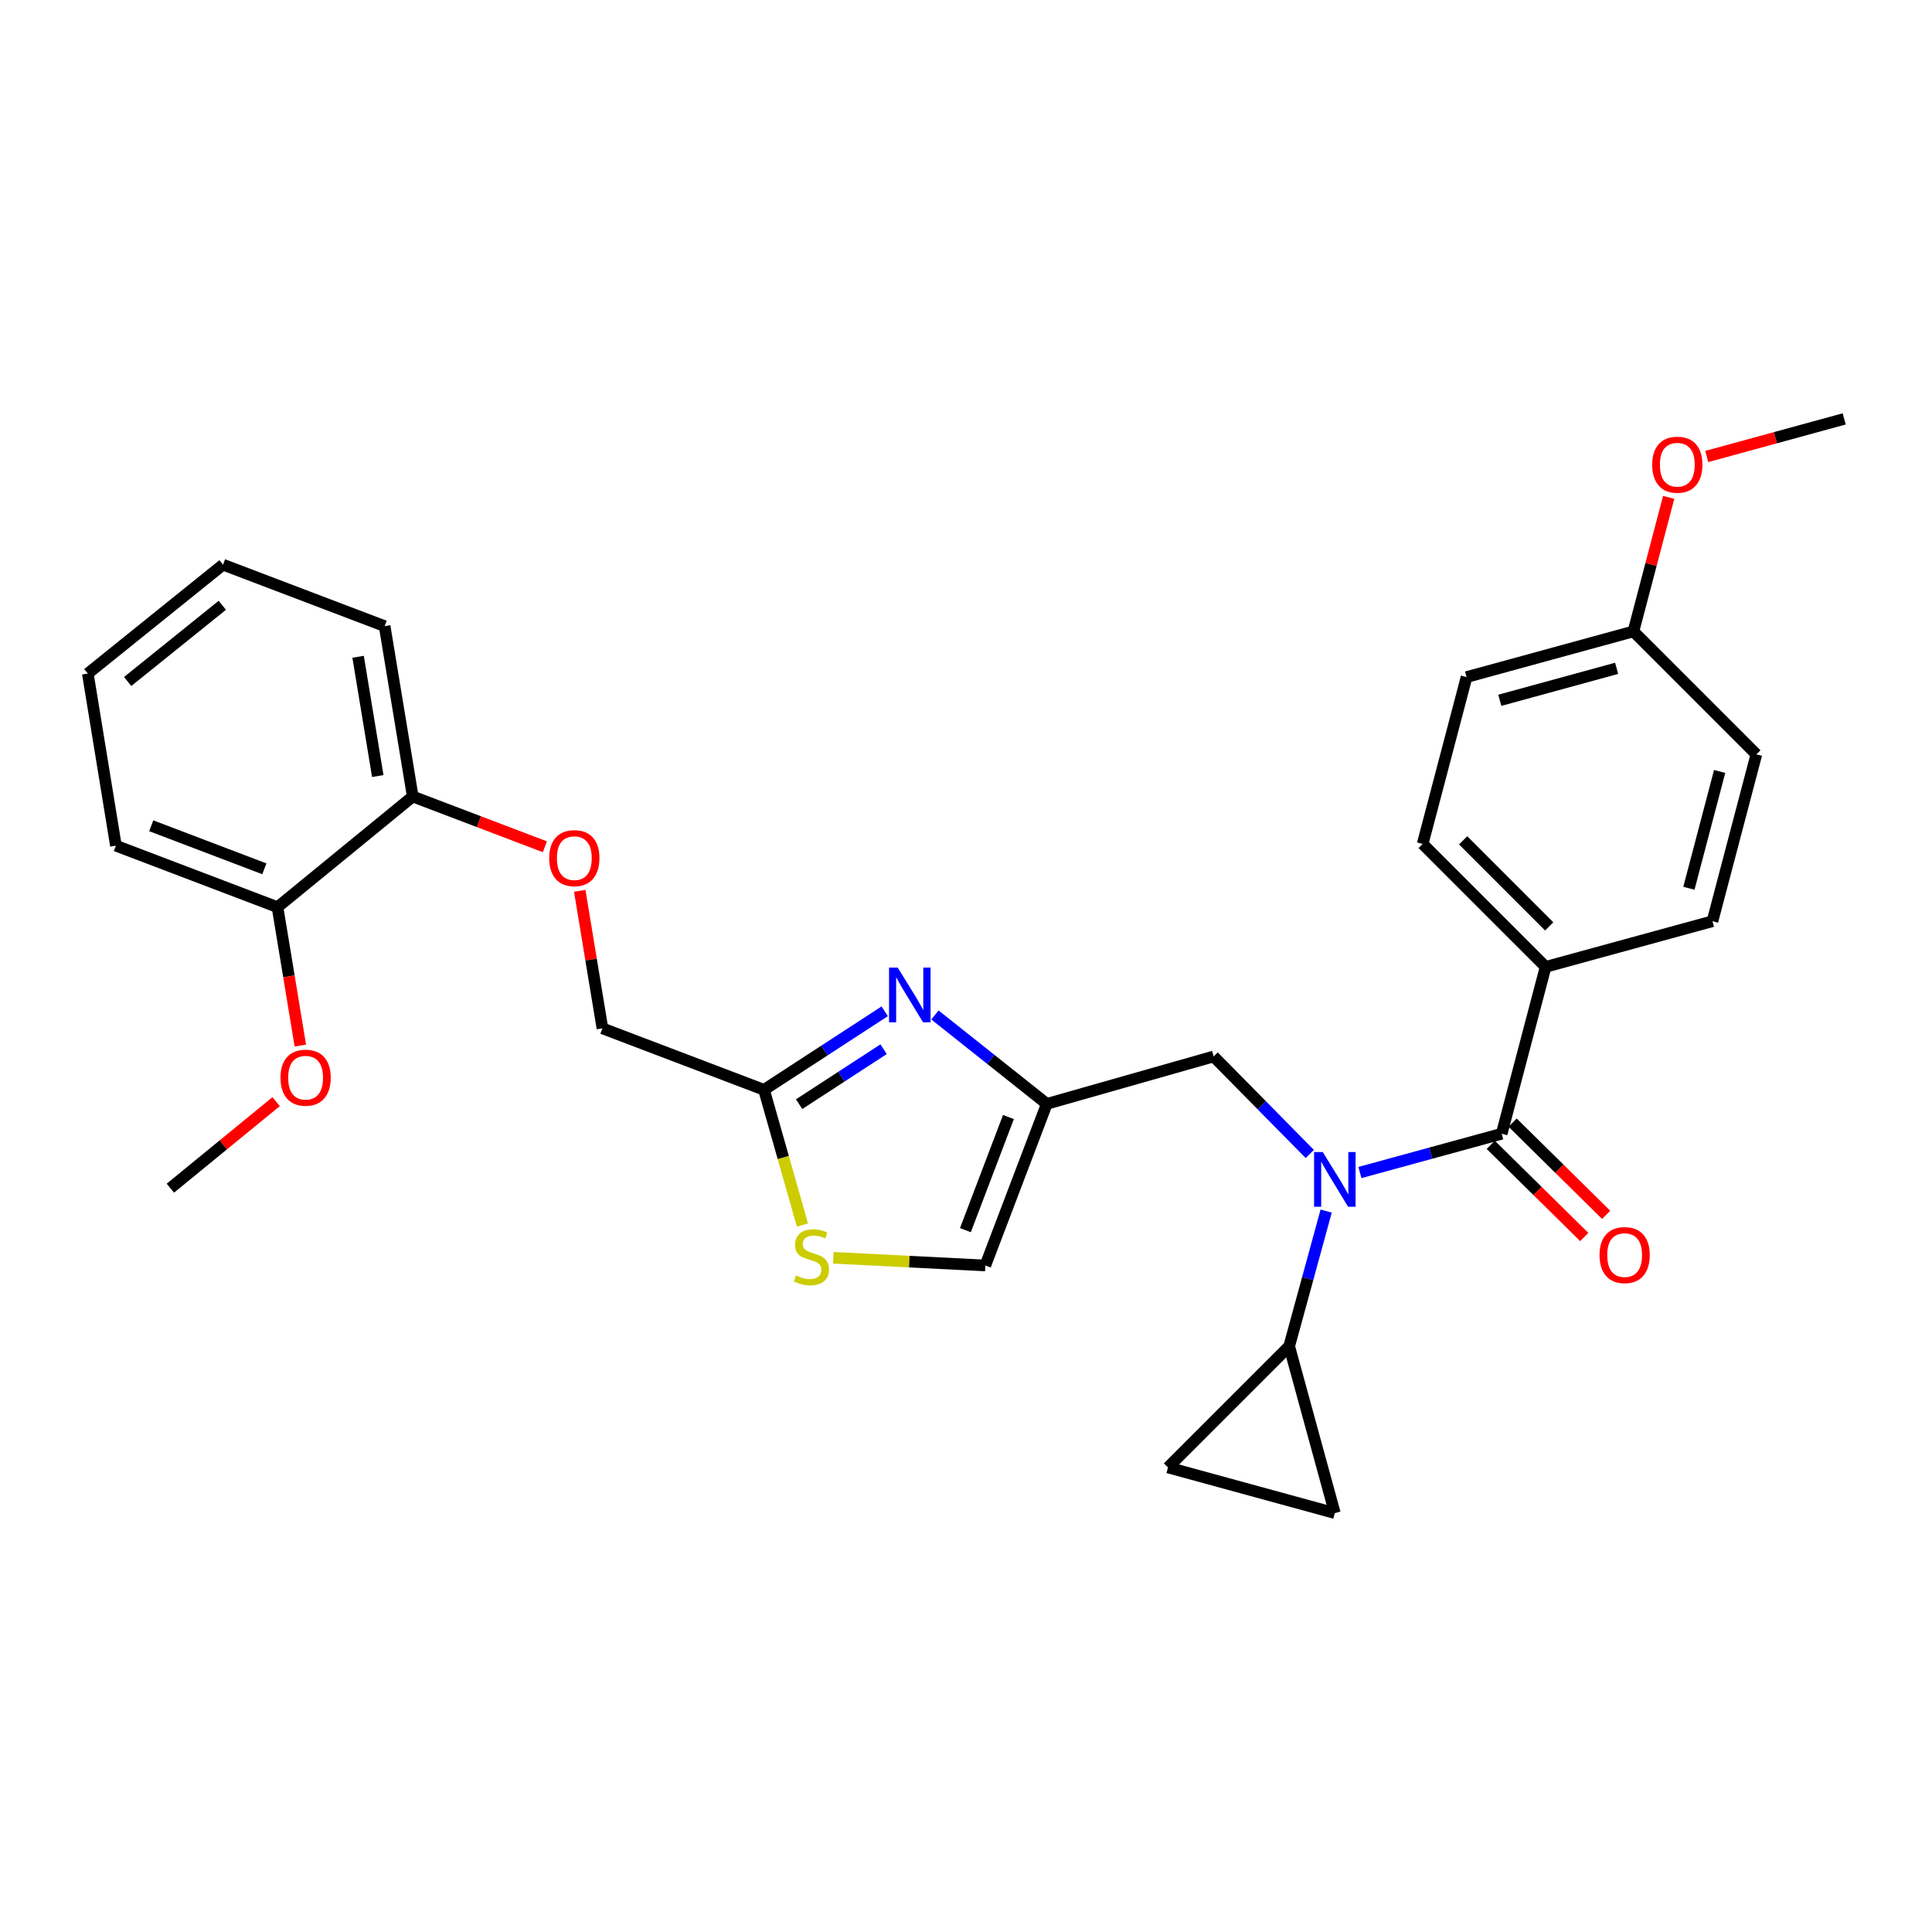 <?xml version='1.0' encoding='iso-8859-1'?>
<svg version='1.1' baseProfile='full'
              xmlns='http://www.w3.org/2000/svg'
                      xmlns:rdkit='http://www.rdkit.org/xml'
                      xmlns:xlink='http://www.w3.org/1999/xlink'
                  xml:space='preserve'
width='1000px' height='1000px' viewBox='0 0 1000 1000'>
<!-- END OF HEADER -->
<rect style='opacity:1.0;fill:#FFFFFF;stroke:none' width='1000' height='1000' x='0' y='0'> </rect>
<path class='bond-0' d='M 800.006,500.457 L 736.367,436.818' style='fill:none;fill-rule:evenodd;stroke:#000000;stroke-width:6px;stroke-linecap:butt;stroke-linejoin:miter;stroke-opacity:1' />
<path class='bond-0' d='M 801.87,479.501 L 757.323,434.954' style='fill:none;fill-rule:evenodd;stroke:#000000;stroke-width:6px;stroke-linecap:butt;stroke-linejoin:miter;stroke-opacity:1' />
<path class='bond-1' d='M 800.006,500.457 L 886.37,476.818' style='fill:none;fill-rule:evenodd;stroke:#000000;stroke-width:6px;stroke-linecap:butt;stroke-linejoin:miter;stroke-opacity:1' />
<path class='bond-2' d='M 800.006,500.457 L 777.272,586.821' style='fill:none;fill-rule:evenodd;stroke:#000000;stroke-width:6px;stroke-linecap:butt;stroke-linejoin:miter;stroke-opacity:1' />
<path class='bond-3' d='M 677.934,597.291 L 653.059,572.056' style='fill:none;fill-rule:evenodd;stroke:#0000FF;stroke-width:6px;stroke-linecap:butt;stroke-linejoin:miter;stroke-opacity:1' />
<path class='bond-3' d='M 653.059,572.056 L 628.184,546.822' style='fill:none;fill-rule:evenodd;stroke:#000000;stroke-width:6px;stroke-linecap:butt;stroke-linejoin:miter;stroke-opacity:1' />
<path class='bond-4' d='M 703.887,606.901 L 740.579,596.861' style='fill:none;fill-rule:evenodd;stroke:#0000FF;stroke-width:6px;stroke-linecap:butt;stroke-linejoin:miter;stroke-opacity:1' />
<path class='bond-4' d='M 740.579,596.861 L 777.272,586.821' style='fill:none;fill-rule:evenodd;stroke:#000000;stroke-width:6px;stroke-linecap:butt;stroke-linejoin:miter;stroke-opacity:1' />
<path class='bond-5' d='M 686.421,626.85 L 676.85,661.833' style='fill:none;fill-rule:evenodd;stroke:#0000FF;stroke-width:6px;stroke-linecap:butt;stroke-linejoin:miter;stroke-opacity:1' />
<path class='bond-5' d='M 676.85,661.833 L 667.278,696.816' style='fill:none;fill-rule:evenodd;stroke:#000000;stroke-width:6px;stroke-linecap:butt;stroke-linejoin:miter;stroke-opacity:1' />
<path class='bond-6' d='M 771.609,592.567 L 795.811,616.422' style='fill:none;fill-rule:evenodd;stroke:#000000;stroke-width:6px;stroke-linecap:butt;stroke-linejoin:miter;stroke-opacity:1' />
<path class='bond-6' d='M 795.811,616.422 L 820.014,640.277' style='fill:none;fill-rule:evenodd;stroke:#FF0000;stroke-width:6px;stroke-linecap:butt;stroke-linejoin:miter;stroke-opacity:1' />
<path class='bond-6' d='M 782.936,581.075 L 807.138,604.93' style='fill:none;fill-rule:evenodd;stroke:#000000;stroke-width:6px;stroke-linecap:butt;stroke-linejoin:miter;stroke-opacity:1' />
<path class='bond-6' d='M 807.138,604.93 L 831.341,628.785' style='fill:none;fill-rule:evenodd;stroke:#FF0000;stroke-width:6px;stroke-linecap:butt;stroke-linejoin:miter;stroke-opacity:1' />
<path class='bond-7' d='M 736.367,436.818 L 759.092,350.454' style='fill:none;fill-rule:evenodd;stroke:#000000;stroke-width:6px;stroke-linecap:butt;stroke-linejoin:miter;stroke-opacity:1' />
<path class='bond-8' d='M 886.37,476.818 L 909.095,390.454' style='fill:none;fill-rule:evenodd;stroke:#000000;stroke-width:6px;stroke-linecap:butt;stroke-linejoin:miter;stroke-opacity:1' />
<path class='bond-8' d='M 874.174,459.757 L 890.082,399.302' style='fill:none;fill-rule:evenodd;stroke:#000000;stroke-width:6px;stroke-linecap:butt;stroke-linejoin:miter;stroke-opacity:1' />
<path class='bond-9' d='M 667.278,696.816 L 604.544,759.549' style='fill:none;fill-rule:evenodd;stroke:#000000;stroke-width:6px;stroke-linecap:butt;stroke-linejoin:miter;stroke-opacity:1' />
<path class='bond-10' d='M 667.278,696.816 L 690.908,783.18' style='fill:none;fill-rule:evenodd;stroke:#000000;stroke-width:6px;stroke-linecap:butt;stroke-linejoin:miter;stroke-opacity:1' />
<path class='bond-11' d='M 628.184,546.822 L 541.819,571.366' style='fill:none;fill-rule:evenodd;stroke:#000000;stroke-width:6px;stroke-linecap:butt;stroke-linejoin:miter;stroke-opacity:1' />
<path class='bond-12' d='M 604.544,759.549 L 690.908,783.18' style='fill:none;fill-rule:evenodd;stroke:#000000;stroke-width:6px;stroke-linecap:butt;stroke-linejoin:miter;stroke-opacity:1' />
<path class='bond-13' d='M 300.072,461.083 L 305.944,496.677' style='fill:none;fill-rule:evenodd;stroke:#FF0000;stroke-width:6px;stroke-linecap:butt;stroke-linejoin:miter;stroke-opacity:1' />
<path class='bond-13' d='M 305.944,496.677 L 311.817,532.272' style='fill:none;fill-rule:evenodd;stroke:#000000;stroke-width:6px;stroke-linecap:butt;stroke-linejoin:miter;stroke-opacity:1' />
<path class='bond-14' d='M 282.031,438.292 L 247.834,425.283' style='fill:none;fill-rule:evenodd;stroke:#FF0000;stroke-width:6px;stroke-linecap:butt;stroke-linejoin:miter;stroke-opacity:1' />
<path class='bond-14' d='M 247.834,425.283 L 213.638,412.273' style='fill:none;fill-rule:evenodd;stroke:#000000;stroke-width:6px;stroke-linecap:butt;stroke-linejoin:miter;stroke-opacity:1' />
<path class='bond-15' d='M 311.817,532.272 L 395.456,564.087' style='fill:none;fill-rule:evenodd;stroke:#000000;stroke-width:6px;stroke-linecap:butt;stroke-linejoin:miter;stroke-opacity:1' />
<path class='bond-16' d='M 431.334,651.025 L 470.669,653.015' style='fill:none;fill-rule:evenodd;stroke:#CCCC00;stroke-width:6px;stroke-linecap:butt;stroke-linejoin:miter;stroke-opacity:1' />
<path class='bond-16' d='M 470.669,653.015 L 510.004,655.005' style='fill:none;fill-rule:evenodd;stroke:#000000;stroke-width:6px;stroke-linecap:butt;stroke-linejoin:miter;stroke-opacity:1' />
<path class='bond-17' d='M 415.35,634.087 L 405.403,599.087' style='fill:none;fill-rule:evenodd;stroke:#CCCC00;stroke-width:6px;stroke-linecap:butt;stroke-linejoin:miter;stroke-opacity:1' />
<path class='bond-17' d='M 405.403,599.087 L 395.456,564.087' style='fill:none;fill-rule:evenodd;stroke:#000000;stroke-width:6px;stroke-linecap:butt;stroke-linejoin:miter;stroke-opacity:1' />
<path class='bond-18' d='M 510.004,655.005 L 541.819,571.366' style='fill:none;fill-rule:evenodd;stroke:#000000;stroke-width:6px;stroke-linecap:butt;stroke-linejoin:miter;stroke-opacity:1' />
<path class='bond-18' d='M 499.695,636.723 L 521.965,578.175' style='fill:none;fill-rule:evenodd;stroke:#000000;stroke-width:6px;stroke-linecap:butt;stroke-linejoin:miter;stroke-opacity:1' />
<path class='bond-19' d='M 115.449,292.274 L 45.455,348.634' style='fill:none;fill-rule:evenodd;stroke:#000000;stroke-width:6px;stroke-linecap:butt;stroke-linejoin:miter;stroke-opacity:1' />
<path class='bond-19' d='M 115.07,313.297 L 66.074,352.749' style='fill:none;fill-rule:evenodd;stroke:#000000;stroke-width:6px;stroke-linecap:butt;stroke-linejoin:miter;stroke-opacity:1' />
<path class='bond-20' d='M 115.449,292.274 L 199.088,324.089' style='fill:none;fill-rule:evenodd;stroke:#000000;stroke-width:6px;stroke-linecap:butt;stroke-linejoin:miter;stroke-opacity:1' />
<path class='bond-21' d='M 45.455,348.634 L 59.995,437.724' style='fill:none;fill-rule:evenodd;stroke:#000000;stroke-width:6px;stroke-linecap:butt;stroke-linejoin:miter;stroke-opacity:1' />
<path class='bond-22' d='M 59.995,437.724 L 143.634,469.548' style='fill:none;fill-rule:evenodd;stroke:#000000;stroke-width:6px;stroke-linecap:butt;stroke-linejoin:miter;stroke-opacity:1' />
<path class='bond-22' d='M 78.279,427.416 L 136.826,449.693' style='fill:none;fill-rule:evenodd;stroke:#000000;stroke-width:6px;stroke-linecap:butt;stroke-linejoin:miter;stroke-opacity:1' />
<path class='bond-23' d='M 143.634,469.548 L 213.638,412.273' style='fill:none;fill-rule:evenodd;stroke:#000000;stroke-width:6px;stroke-linecap:butt;stroke-linejoin:miter;stroke-opacity:1' />
<path class='bond-24' d='M 143.634,469.548 L 149.543,505.362' style='fill:none;fill-rule:evenodd;stroke:#000000;stroke-width:6px;stroke-linecap:butt;stroke-linejoin:miter;stroke-opacity:1' />
<path class='bond-24' d='M 149.543,505.362 L 155.452,541.177' style='fill:none;fill-rule:evenodd;stroke:#FF0000;stroke-width:6px;stroke-linecap:butt;stroke-linejoin:miter;stroke-opacity:1' />
<path class='bond-25' d='M 213.638,412.273 L 199.088,324.089' style='fill:none;fill-rule:evenodd;stroke:#000000;stroke-width:6px;stroke-linecap:butt;stroke-linejoin:miter;stroke-opacity:1' />
<path class='bond-25' d='M 195.534,401.673 L 185.35,339.944' style='fill:none;fill-rule:evenodd;stroke:#000000;stroke-width:6px;stroke-linecap:butt;stroke-linejoin:miter;stroke-opacity:1' />
<path class='bond-26' d='M 142.922,570.215 L 115.551,592.606' style='fill:none;fill-rule:evenodd;stroke:#FF0000;stroke-width:6px;stroke-linecap:butt;stroke-linejoin:miter;stroke-opacity:1' />
<path class='bond-26' d='M 115.551,592.606 L 88.179,614.997' style='fill:none;fill-rule:evenodd;stroke:#000000;stroke-width:6px;stroke-linecap:butt;stroke-linejoin:miter;stroke-opacity:1' />
<path class='bond-27' d='M 541.819,571.366 L 512.867,548.351' style='fill:none;fill-rule:evenodd;stroke:#000000;stroke-width:6px;stroke-linecap:butt;stroke-linejoin:miter;stroke-opacity:1' />
<path class='bond-27' d='M 512.867,548.351 L 483.915,525.336' style='fill:none;fill-rule:evenodd;stroke:#0000FF;stroke-width:6px;stroke-linecap:butt;stroke-linejoin:miter;stroke-opacity:1' />
<path class='bond-28' d='M 457.92,523.449 L 426.688,543.768' style='fill:none;fill-rule:evenodd;stroke:#0000FF;stroke-width:6px;stroke-linecap:butt;stroke-linejoin:miter;stroke-opacity:1' />
<path class='bond-28' d='M 426.688,543.768 L 395.456,564.087' style='fill:none;fill-rule:evenodd;stroke:#000000;stroke-width:6px;stroke-linecap:butt;stroke-linejoin:miter;stroke-opacity:1' />
<path class='bond-28' d='M 457.35,543.07 L 435.487,557.294' style='fill:none;fill-rule:evenodd;stroke:#0000FF;stroke-width:6px;stroke-linecap:butt;stroke-linejoin:miter;stroke-opacity:1' />
<path class='bond-28' d='M 435.487,557.294 L 413.625,571.517' style='fill:none;fill-rule:evenodd;stroke:#000000;stroke-width:6px;stroke-linecap:butt;stroke-linejoin:miter;stroke-opacity:1' />
<path class='bond-29' d='M 845.456,326.815 L 909.095,390.454' style='fill:none;fill-rule:evenodd;stroke:#000000;stroke-width:6px;stroke-linecap:butt;stroke-linejoin:miter;stroke-opacity:1' />
<path class='bond-30' d='M 845.456,326.815 L 854.58,292.129' style='fill:none;fill-rule:evenodd;stroke:#000000;stroke-width:6px;stroke-linecap:butt;stroke-linejoin:miter;stroke-opacity:1' />
<path class='bond-30' d='M 854.58,292.129 L 863.703,257.443' style='fill:none;fill-rule:evenodd;stroke:#FF0000;stroke-width:6px;stroke-linecap:butt;stroke-linejoin:miter;stroke-opacity:1' />
<path class='bond-31' d='M 845.456,326.815 L 759.092,350.454' style='fill:none;fill-rule:evenodd;stroke:#000000;stroke-width:6px;stroke-linecap:butt;stroke-linejoin:miter;stroke-opacity:1' />
<path class='bond-31' d='M 836.762,345.924 L 776.307,362.472' style='fill:none;fill-rule:evenodd;stroke:#000000;stroke-width:6px;stroke-linecap:butt;stroke-linejoin:miter;stroke-opacity:1' />
<path class='bond-32' d='M 883.411,236.281 L 918.978,226.551' style='fill:none;fill-rule:evenodd;stroke:#FF0000;stroke-width:6px;stroke-linecap:butt;stroke-linejoin:miter;stroke-opacity:1' />
<path class='bond-32' d='M 918.978,226.551 L 954.545,216.82' style='fill:none;fill-rule:evenodd;stroke:#000000;stroke-width:6px;stroke-linecap:butt;stroke-linejoin:miter;stroke-opacity:1' />
<path  class='atom-1' d='M 684.648 596.292
L 693.928 611.292
Q 694.848 612.772, 696.328 615.452
Q 697.808 618.132, 697.888 618.292
L 697.888 596.292
L 701.648 596.292
L 701.648 624.612
L 697.768 624.612
L 687.808 608.212
Q 686.648 606.292, 685.408 604.092
Q 684.208 601.892, 683.848 601.212
L 683.848 624.612
L 680.168 624.612
L 680.168 596.292
L 684.648 596.292
' fill='#0000FF'/>
<path  class='atom-3' d='M 827.911 649.626
Q 827.911 642.826, 831.271 639.026
Q 834.631 635.226, 840.911 635.226
Q 847.191 635.226, 850.551 639.026
Q 853.911 642.826, 853.911 649.626
Q 853.911 656.506, 850.511 660.426
Q 847.111 664.306, 840.911 664.306
Q 834.671 664.306, 831.271 660.426
Q 827.911 656.546, 827.911 649.626
M 840.911 661.106
Q 845.231 661.106, 847.551 658.226
Q 849.911 655.306, 849.911 649.626
Q 849.911 644.066, 847.551 641.266
Q 845.231 638.426, 840.911 638.426
Q 836.591 638.426, 834.231 641.226
Q 831.911 644.026, 831.911 649.626
Q 831.911 655.346, 834.231 658.226
Q 836.591 661.106, 840.911 661.106
' fill='#FF0000'/>
<path  class='atom-9' d='M 284.268 444.168
Q 284.268 437.368, 287.628 433.568
Q 290.988 429.768, 297.268 429.768
Q 303.548 429.768, 306.908 433.568
Q 310.268 437.368, 310.268 444.168
Q 310.268 451.048, 306.868 454.968
Q 303.468 458.848, 297.268 458.848
Q 291.028 458.848, 287.628 454.968
Q 284.268 451.088, 284.268 444.168
M 297.268 455.648
Q 301.588 455.648, 303.908 452.768
Q 306.268 449.848, 306.268 444.168
Q 306.268 438.608, 303.908 435.808
Q 301.588 432.968, 297.268 432.968
Q 292.948 432.968, 290.588 435.768
Q 288.268 438.568, 288.268 444.168
Q 288.268 449.888, 290.588 452.768
Q 292.948 455.648, 297.268 455.648
' fill='#FF0000'/>
<path  class='atom-11' d='M 412.001 660.171
Q 412.321 660.291, 413.641 660.851
Q 414.961 661.411, 416.401 661.771
Q 417.881 662.091, 419.321 662.091
Q 422.001 662.091, 423.561 660.811
Q 425.121 659.491, 425.121 657.211
Q 425.121 655.651, 424.321 654.691
Q 423.561 653.731, 422.361 653.211
Q 421.161 652.691, 419.161 652.091
Q 416.641 651.331, 415.121 650.611
Q 413.641 649.891, 412.561 648.371
Q 411.521 646.851, 411.521 644.291
Q 411.521 640.731, 413.921 638.531
Q 416.361 636.331, 421.161 636.331
Q 424.441 636.331, 428.161 637.891
L 427.241 640.971
Q 423.841 639.571, 421.281 639.571
Q 418.521 639.571, 417.001 640.731
Q 415.481 641.851, 415.521 643.811
Q 415.521 645.331, 416.281 646.251
Q 417.081 647.171, 418.201 647.691
Q 419.361 648.211, 421.281 648.811
Q 423.841 649.611, 425.361 650.411
Q 426.881 651.211, 427.961 652.851
Q 429.081 654.451, 429.081 657.211
Q 429.081 661.131, 426.441 663.251
Q 423.841 665.331, 419.481 665.331
Q 416.961 665.331, 415.041 664.771
Q 413.161 664.251, 410.921 663.331
L 412.001 660.171
' fill='#CCCC00'/>
<path  class='atom-19' d='M 145.183 557.811
Q 145.183 551.011, 148.543 547.211
Q 151.903 543.411, 158.183 543.411
Q 164.463 543.411, 167.823 547.211
Q 171.183 551.011, 171.183 557.811
Q 171.183 564.691, 167.783 568.611
Q 164.383 572.491, 158.183 572.491
Q 151.943 572.491, 148.543 568.611
Q 145.183 564.731, 145.183 557.811
M 158.183 569.291
Q 162.503 569.291, 164.823 566.411
Q 167.183 563.491, 167.183 557.811
Q 167.183 552.251, 164.823 549.451
Q 162.503 546.611, 158.183 546.611
Q 153.863 546.611, 151.503 549.411
Q 149.183 552.211, 149.183 557.811
Q 149.183 563.531, 151.503 566.411
Q 153.863 569.291, 158.183 569.291
' fill='#FF0000'/>
<path  class='atom-22' d='M 464.65 500.838
L 473.93 515.838
Q 474.85 517.318, 476.33 519.998
Q 477.81 522.678, 477.89 522.838
L 477.89 500.838
L 481.65 500.838
L 481.65 529.158
L 477.77 529.158
L 467.81 512.758
Q 466.65 510.838, 465.41 508.638
Q 464.21 506.438, 463.85 505.758
L 463.85 529.158
L 460.17 529.158
L 460.17 500.838
L 464.65 500.838
' fill='#0000FF'/>
<path  class='atom-28' d='M 855.172 240.531
Q 855.172 233.731, 858.532 229.931
Q 861.892 226.131, 868.172 226.131
Q 874.452 226.131, 877.812 229.931
Q 881.172 233.731, 881.172 240.531
Q 881.172 247.411, 877.772 251.331
Q 874.372 255.211, 868.172 255.211
Q 861.932 255.211, 858.532 251.331
Q 855.172 247.451, 855.172 240.531
M 868.172 252.011
Q 872.492 252.011, 874.812 249.131
Q 877.172 246.211, 877.172 240.531
Q 877.172 234.971, 874.812 232.171
Q 872.492 229.331, 868.172 229.331
Q 863.852 229.331, 861.492 232.131
Q 859.172 234.931, 859.172 240.531
Q 859.172 246.251, 861.492 249.131
Q 863.852 252.011, 868.172 252.011
' fill='#FF0000'/>
</svg>

